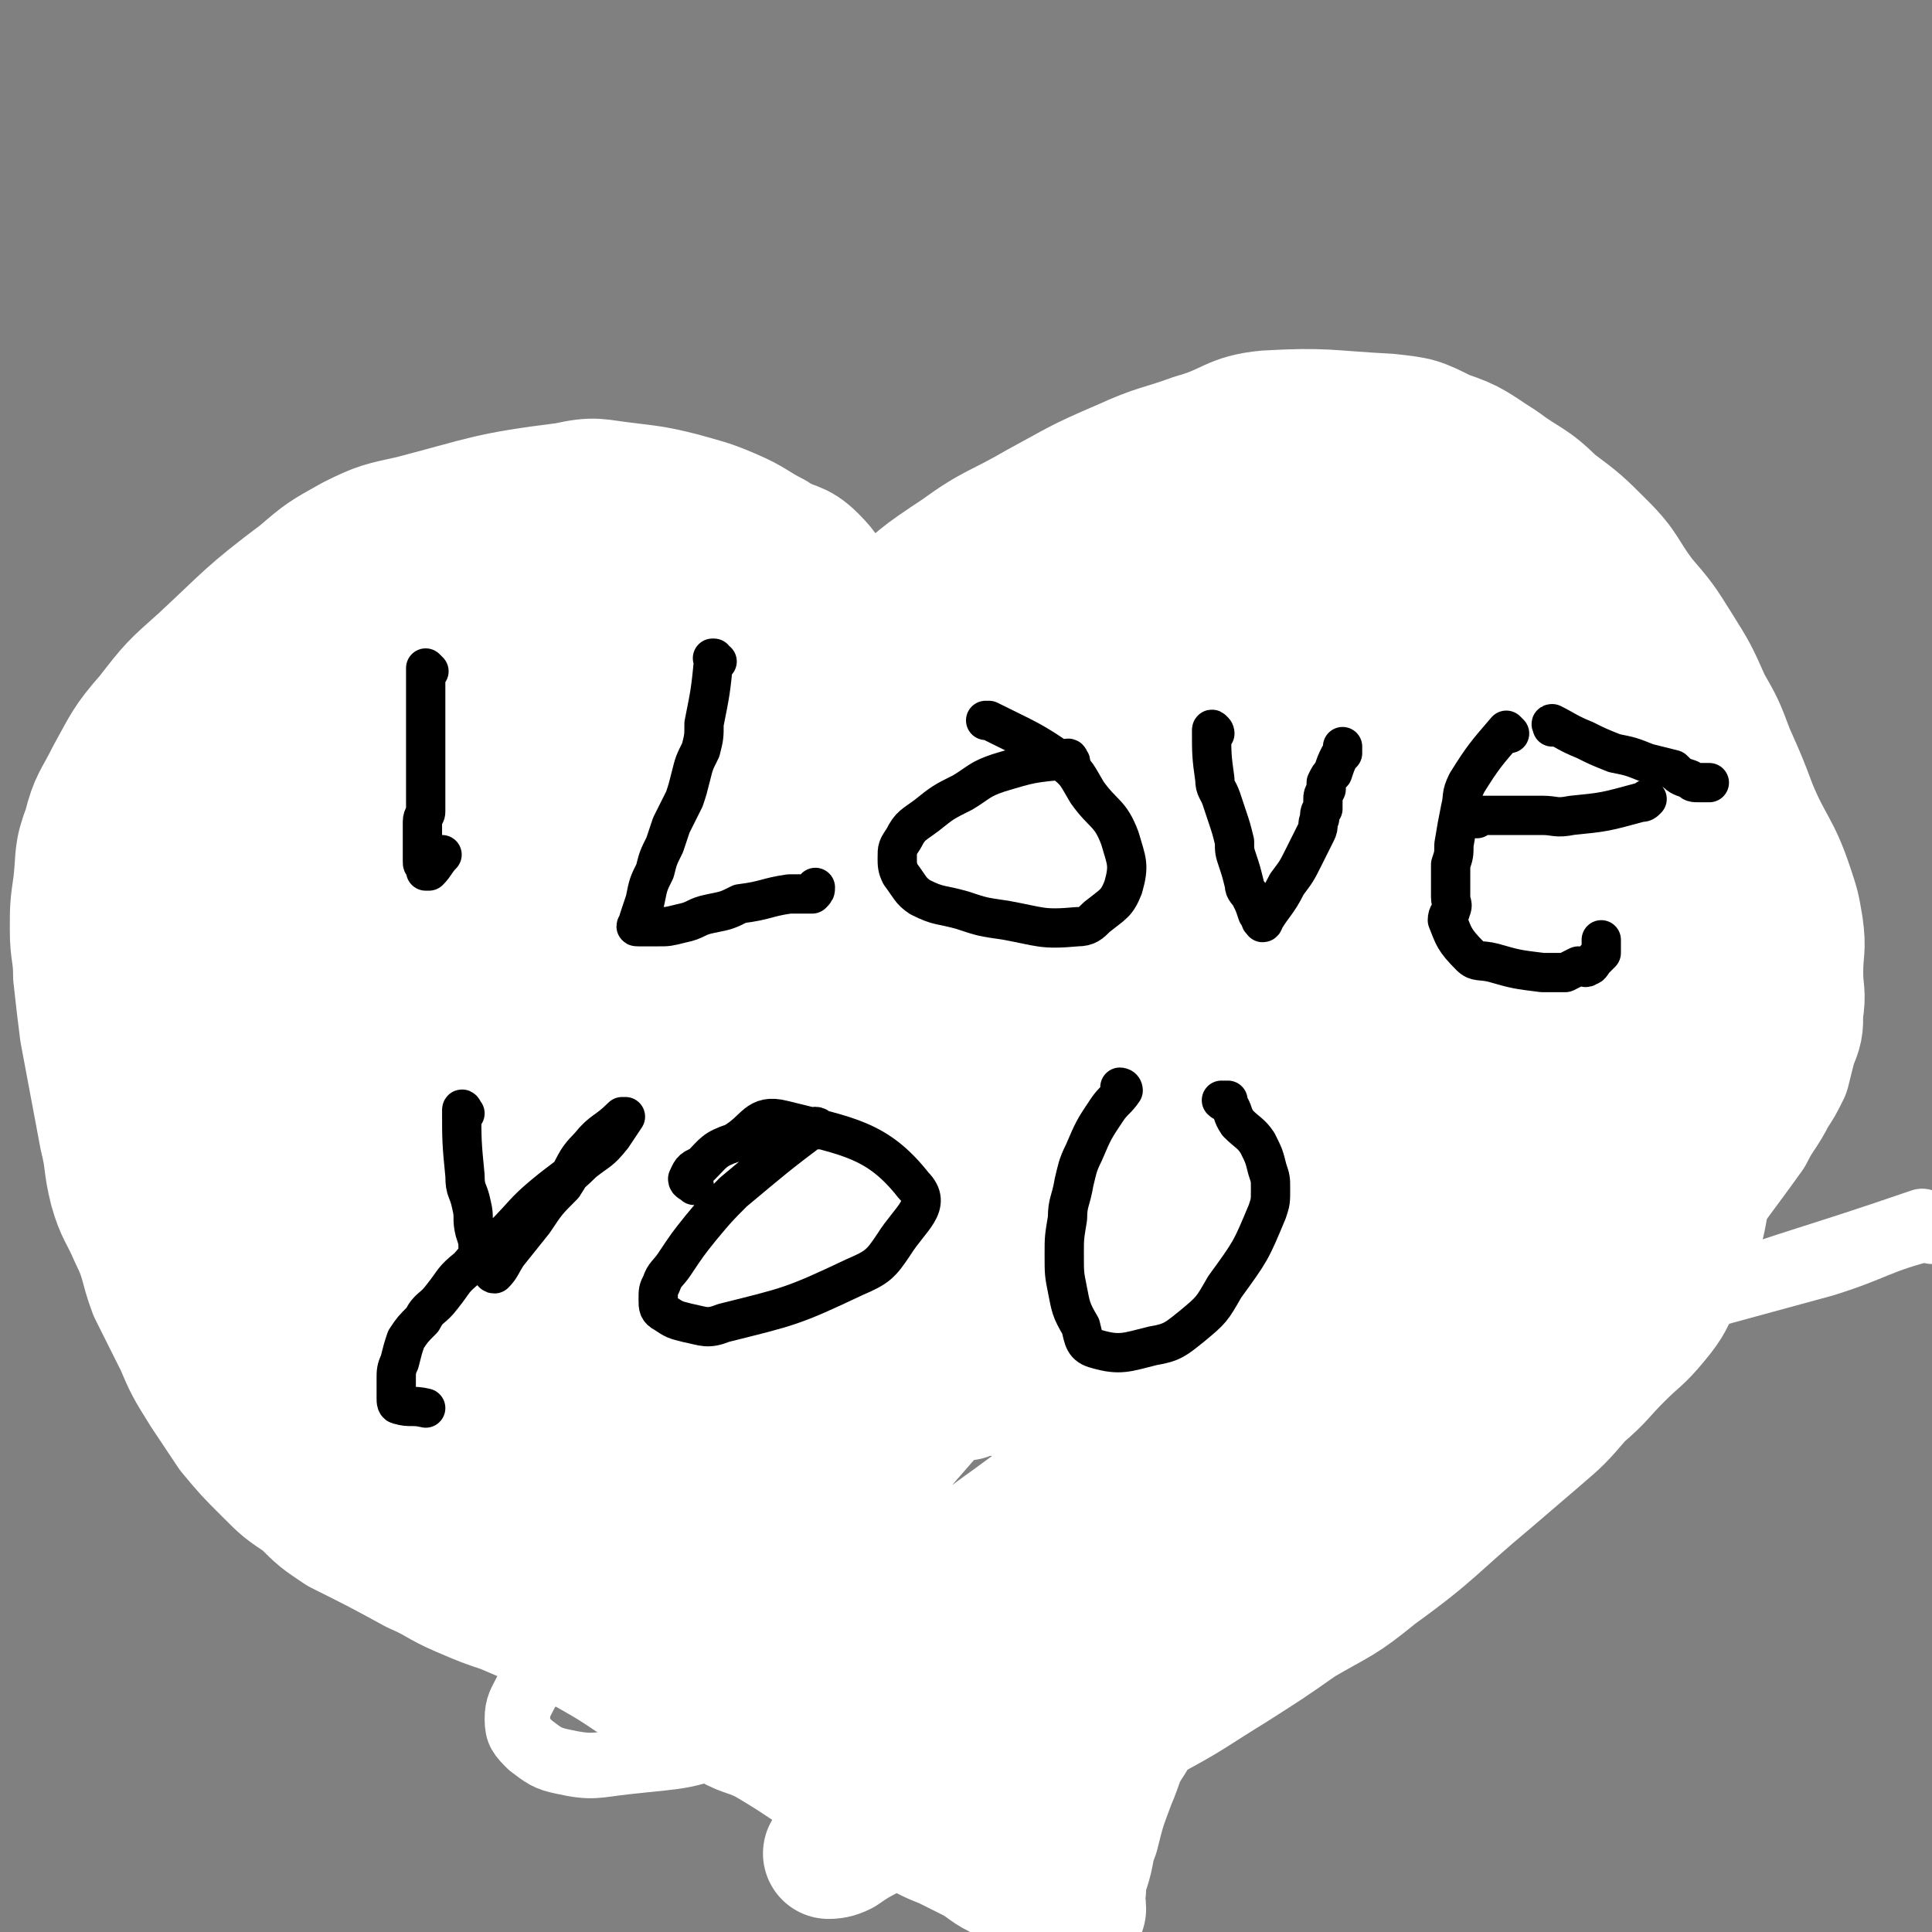<svg viewBox='0 0 590 590' version='1.1' xmlns='http://www.w3.org/2000/svg' xmlns:xlink='http://www.w3.org/1999/xlink'><rect x="0" y="0" width="590" height="590" fill="#808080" stroke="none"/><g fill='none' stroke='#000000' stroke-width='20' stroke-linecap='round' stroke-linejoin='round'><path d='M388,420c0,0 -1,-1 -1,-1 0,0 0,0 0,0 11,2 11,2 21,4 2,0 1,1 3,2 0,0 0,0 1,0 1,0 1,0 2,0 0,0 0,0 1,0 0,0 0,0 1,0 0,0 0,0 0,0 0,0 0,0 0,0 1,0 1,0 1,0 0,-1 0,-2 0,-2 0,0 0,0 1,0 1,0 1,0 1,0 1,0 1,-1 2,-1 1,0 1,-1 1,-1 1,0 1,0 1,0 0,0 0,0 0,0 0,0 0,0 -1,0 0,0 1,0 1,0 0,0 0,0 0,0 0,0 0,0 -1,0 0,0 1,0 1,0 0,0 0,0 0,0 0,0 0,0 -1,0 0,0 1,0 1,0 0,0 0,0 0,0 1,0 1,0 1,0 0,0 0,0 0,0 0,0 0,0 0,0 1,0 1,0 1,0 0,0 0,0 0,0 0,0 0,0 0,0 2,-1 2,-1 3,-2 1,0 1,0 3,0 0,-1 0,-1 1,-1 0,0 0,0 0,0 0,0 0,0 0,0 0,0 0,0 0,0 1,0 0,-1 0,-1 0,0 0,1 0,1 0,0 0,0 0,0 1,0 1,0 1,0 0,0 0,0 0,0 0,0 0,-1 -1,-1 0,0 1,0 1,1 0,0 0,0 0,0 0,0 0,-1 -1,-1 0,0 1,0 1,1 0,0 0,0 0,0 0,0 0,-1 -1,-1 0,0 1,1 1,1 1,-1 1,-1 2,-2 0,0 0,0 0,0 '/></g>
<g fill='none' stroke='#FFFFFF' stroke-width='20' stroke-linecap='round' stroke-linejoin='round'><path d='M376,417c0,-1 -1,-1 -1,-1 0,-1 0,0 0,0 12,-2 12,-2 24,-4 9,-1 9,-1 18,-2 10,-2 10,-2 20,-3 9,-1 9,-2 18,-3 9,-1 9,0 18,-1 8,0 8,0 16,-1 6,0 6,0 12,0 3,0 3,0 5,0 1,0 1,0 2,0 0,0 0,0 0,0 0,0 0,0 0,0 1,1 0,0 0,0 0,0 1,0 0,0 -2,0 -2,0 -5,-1 -4,-1 -4,-2 -7,-2 -9,-1 -9,0 -17,0 -17,1 -17,1 -34,3 -23,2 -23,2 -47,5 -23,3 -23,1 -46,7 -48,13 -49,11 -95,30 -24,10 -23,13 -44,28 -18,12 -19,12 -35,26 -9,8 -10,9 -17,18 -2,4 -3,5 -3,9 0,4 1,5 4,8 4,3 5,4 10,5 9,2 10,1 19,0 18,-2 18,-1 35,-8 27,-10 26,-12 51,-25 62,-31 62,-31 124,-61 28,-14 28,-15 57,-27 29,-12 30,-11 60,-21 34,-12 34,-11 69,-23 '/><path d='M590,376c0,-1 0,-2 -1,-1 -16,4 -16,6 -32,11 -33,9 -33,9 -66,18 -1,0 -1,0 -3,0 '/></g>
<g fill='none' stroke='#FFFFFF' stroke-width='40' stroke-linecap='round' stroke-linejoin='round'><path d='M257,251c0,0 -1,-1 -1,-1 0,0 0,1 1,1 0,0 0,0 0,0 0,-9 -1,-9 0,-18 1,-3 1,-3 2,-6 1,-5 1,-5 1,-10 1,-4 2,-4 2,-8 0,-5 0,-6 0,-11 0,-4 0,-5 -2,-9 -2,-4 -2,-4 -5,-8 -3,-5 -3,-6 -7,-10 -5,-5 -6,-3 -12,-7 -6,-3 -6,-4 -13,-7 -7,-3 -8,-3 -15,-5 -8,-2 -9,-2 -17,-3 -9,-1 -9,-2 -18,0 -24,3 -24,4 -47,10 -9,2 -10,2 -18,6 -9,5 -9,5 -16,11 -16,12 -16,13 -30,26 -9,8 -9,8 -16,17 -7,8 -7,9 -12,18 -4,8 -5,8 -7,16 -3,8 -2,8 -3,17 -1,7 -1,7 -1,14 0,7 1,7 1,14 1,9 1,9 2,17 3,16 3,16 6,32 2,8 1,8 3,16 2,7 3,7 6,14 4,8 3,9 6,17 4,8 4,8 8,16 3,7 3,7 8,15 4,6 4,6 8,12 5,6 5,6 11,12 5,5 5,5 11,9 5,5 5,5 11,9 12,6 12,6 23,12 7,3 7,4 14,7 7,3 7,3 13,5 7,3 7,3 14,6 6,3 6,4 12,7 7,4 7,4 13,8 7,3 8,3 15,6 6,4 6,4 13,7 6,4 7,3 13,6 12,7 12,8 24,15 5,3 5,2 10,5 6,3 5,4 11,7 5,3 5,3 10,5 4,2 4,2 8,4 4,2 4,3 8,5 4,2 4,1 8,3 4,1 4,1 7,2 3,1 3,2 6,3 1,1 1,0 2,1 1,1 1,1 2,2 0,0 0,0 0,0 0,0 -1,0 -1,0 0,-1 1,0 1,0 0,0 0,0 0,0 0,0 -1,0 -1,0 0,-1 1,0 1,0 0,-3 -1,-3 0,-6 0,-3 0,-3 1,-6 2,-6 1,-6 3,-11 2,-8 2,-8 5,-16 3,-7 2,-7 6,-13 2,-5 3,-5 6,-11 4,-5 4,-5 9,-11 6,-6 6,-6 12,-11 7,-7 7,-7 15,-14 19,-15 19,-15 39,-30 5,-4 6,-3 12,-7 13,-8 13,-7 26,-15 7,-5 6,-5 13,-10 6,-5 6,-5 12,-10 4,-3 4,-2 8,-6 2,-2 2,-2 4,-5 1,-2 1,-2 2,-4 1,-2 1,-2 2,-3 1,-4 1,-4 3,-7 3,-7 3,-7 7,-14 9,-14 9,-13 19,-27 3,-6 4,-6 7,-12 2,-3 2,-3 4,-7 1,-4 1,-4 2,-8 2,-5 2,-5 2,-10 1,-6 0,-6 0,-12 0,-7 1,-7 0,-14 -1,-6 -1,-6 -3,-12 -4,-12 -6,-12 -11,-24 -3,-8 -3,-8 -7,-17 -3,-8 -3,-8 -7,-15 -4,-9 -4,-9 -9,-17 -5,-8 -5,-8 -11,-15 -6,-8 -5,-9 -12,-16 -7,-7 -7,-7 -15,-13 -7,-7 -8,-6 -16,-12 -8,-5 -8,-6 -17,-9 -8,-4 -8,-4 -17,-5 -19,-1 -19,-2 -37,-1 -11,1 -11,4 -22,7 -11,4 -11,3 -22,8 -14,6 -13,6 -26,13 -12,7 -13,6 -24,14 -12,8 -12,8 -22,18 -9,8 -9,8 -17,16 -7,9 -7,9 -13,18 -6,9 -7,9 -11,19 -6,17 -5,17 -10,35 -2,7 -2,7 -3,15 0,6 0,6 0,13 0,5 0,5 0,9 1,4 1,4 2,7 1,1 1,1 3,2 0,0 0,0 0,0 0,-2 0,-2 1,-4 0,-3 0,-3 0,-6 0,-5 0,-5 0,-11 1,-6 1,-7 3,-13 3,-8 3,-8 7,-16 4,-9 5,-8 10,-16 6,-10 5,-10 11,-19 14,-19 14,-20 29,-37 7,-8 8,-8 16,-14 8,-7 8,-7 17,-14 8,-7 8,-8 17,-14 9,-5 9,-5 19,-9 7,-4 7,-4 15,-7 5,-2 5,-2 10,-3 2,0 2,1 5,0 1,0 1,0 2,0 1,0 1,0 1,0 0,0 0,0 0,0 -5,4 -5,5 -10,9 -8,5 -8,4 -16,10 -11,6 -11,6 -21,13 -12,8 -13,7 -24,17 -13,10 -12,11 -24,23 -12,12 -13,11 -24,23 -13,13 -13,13 -24,26 -9,11 -9,11 -16,22 -6,8 -5,8 -10,17 -2,4 -3,4 -4,9 -1,3 -2,4 0,7 1,2 3,3 6,3 3,0 3,-1 6,-2 7,-5 8,-4 14,-10 11,-12 10,-13 21,-26 14,-16 14,-16 29,-31 14,-15 14,-15 29,-30 13,-13 12,-14 26,-26 11,-10 12,-9 24,-18 11,-7 10,-8 22,-15 8,-5 8,-5 17,-10 11,-5 12,-5 23,-10 2,-1 2,0 4,-1 0,0 0,0 0,0 -3,2 -3,2 -5,4 -9,5 -9,5 -18,11 -15,9 -16,8 -30,17 -19,13 -19,13 -37,27 -19,15 -19,15 -36,32 -15,13 -15,14 -29,28 -12,13 -13,13 -24,26 -11,12 -11,12 -19,25 -8,10 -8,10 -14,22 -7,14 -8,14 -13,30 -1,5 -2,10 0,11 3,2 7,-1 11,-6 8,-7 7,-8 14,-17 10,-14 9,-15 20,-28 14,-17 15,-16 31,-32 17,-19 16,-19 34,-37 16,-15 17,-15 34,-29 15,-12 14,-12 30,-23 21,-15 21,-15 44,-28 8,-4 8,-3 17,-6 5,-2 4,-2 9,-4 3,-1 3,-2 5,-2 2,-1 2,0 3,0 0,0 0,0 0,0 0,0 0,-1 -1,-1 -3,3 -3,4 -6,7 -8,7 -8,7 -17,13 -13,9 -14,7 -28,16 -16,10 -16,10 -31,22 -31,23 -31,23 -60,48 -14,12 -14,13 -26,27 -13,15 -13,15 -25,31 -11,14 -12,14 -22,29 -8,12 -8,12 -14,24 -4,8 -3,8 -6,16 -1,3 -2,3 -2,5 -1,1 0,1 0,1 2,0 2,0 4,-1 6,-3 7,-3 12,-8 8,-8 7,-9 15,-18 29,-34 27,-35 58,-67 19,-19 20,-18 40,-35 20,-17 20,-17 40,-32 16,-13 16,-13 34,-24 12,-8 13,-7 26,-15 8,-5 8,-5 17,-9 3,-3 4,-2 7,-5 1,-1 1,-1 2,-2 0,0 0,0 0,0 -5,3 -5,2 -10,5 -8,5 -8,5 -15,10 -10,6 -10,6 -20,13 -15,9 -15,9 -29,20 -14,11 -14,12 -27,25 -14,14 -14,14 -27,29 -16,16 -17,15 -32,33 -15,18 -14,19 -27,38 -12,16 -12,15 -23,32 -7,12 -8,12 -13,25 -5,11 -5,12 -8,24 0,2 0,3 1,4 1,0 1,0 3,-1 5,-3 7,-2 11,-7 23,-26 20,-28 42,-54 36,-41 36,-42 75,-80 17,-17 17,-17 36,-31 23,-16 24,-16 48,-31 4,-2 4,-1 9,-3 1,-1 1,-1 2,-2 0,0 0,0 1,0 0,0 0,0 0,0 0,1 -1,0 -1,0 0,-1 1,-1 1,-2 0,0 0,1 0,1 -4,1 -5,0 -9,2 -8,3 -8,2 -15,6 -14,9 -13,10 -27,19 -16,11 -16,10 -31,23 -15,12 -14,12 -28,26 -16,14 -16,14 -30,29 -14,14 -14,14 -27,29 -12,14 -11,14 -23,27 -8,10 -8,10 -16,19 -4,5 -7,9 -7,9 -1,0 3,-5 6,-9 10,-11 10,-11 20,-21 13,-15 13,-16 27,-30 17,-17 17,-17 35,-32 17,-16 17,-16 35,-30 17,-12 17,-12 34,-23 12,-8 12,-8 23,-16 8,-5 9,-4 16,-9 5,-4 6,-3 10,-8 6,-8 7,-8 11,-17 1,-2 0,-3 -1,-6 -1,-2 -1,-3 -3,-4 -3,-2 -3,-1 -6,-1 -2,0 -2,0 -4,0 -5,-1 -5,-1 -10,0 -6,1 -6,1 -11,3 -9,4 -9,5 -17,10 -11,6 -11,5 -21,12 -11,8 -11,9 -20,19 -20,21 -20,21 -38,44 -8,11 -7,12 -14,24 -4,9 -5,9 -8,19 -2,7 -2,8 -2,16 0,6 0,7 3,13 2,4 3,5 7,6 7,2 7,1 14,0 10,-1 11,-1 21,-5 12,-6 12,-6 24,-14 26,-17 25,-17 50,-35 13,-9 13,-9 24,-19 10,-9 9,-10 18,-20 6,-5 6,-5 11,-11 2,-2 5,-5 3,-4 -17,4 -21,5 -40,14 -16,8 -15,10 -30,19 -17,11 -18,10 -34,23 -32,25 -33,24 -62,53 -13,13 -11,15 -23,30 -7,9 -7,9 -14,17 '/><path d='M307,425c0,0 -2,0 -1,-1 12,-12 12,-13 26,-24 12,-11 12,-10 25,-19 15,-10 15,-10 30,-19 14,-9 14,-9 28,-18 14,-8 13,-9 27,-17 12,-7 12,-6 24,-13 11,-6 11,-5 21,-11 7,-5 6,-5 13,-10 3,-1 3,-1 5,-3 1,0 1,0 1,0 0,0 0,0 -1,0 -1,1 -1,0 -3,1 -9,4 -10,3 -18,9 -13,9 -13,10 -25,21 -15,13 -14,13 -29,26 -15,15 -15,14 -30,29 -13,13 -13,14 -26,28 -12,12 -12,13 -24,25 -8,8 -7,9 -15,16 -3,3 -4,3 -7,5 -1,1 -1,2 -1,2 7,-7 8,-9 16,-17 9,-10 9,-10 18,-20 11,-11 11,-11 21,-22 11,-11 11,-11 21,-23 9,-11 9,-11 17,-22 14,-19 15,-19 27,-39 5,-9 5,-9 9,-19 5,-14 5,-14 8,-29 1,-3 0,-3 0,-6 5,-19 6,-23 10,-38 1,-2 0,2 0,4 1,1 1,1 1,3 1,4 1,4 2,8 1,3 2,3 3,6 2,5 2,5 4,10 2,3 3,3 5,7 3,4 3,4 5,8 3,4 3,4 5,8 3,5 3,5 6,11 3,5 3,5 5,11 4,13 4,13 7,26 1,6 1,6 2,13 1,13 2,13 2,26 -1,11 -1,12 -4,23 -1,5 -2,5 -4,9 -4,7 -3,7 -8,13 -5,6 -5,5 -11,11 -6,6 -5,6 -12,12 -6,7 -6,7 -13,13 -7,6 -7,6 -14,12 -18,15 -17,16 -35,29 -11,9 -11,8 -23,15 -10,7 -10,7 -21,14 -13,8 -12,8 -25,15 -13,7 -13,7 -26,13 -9,5 -9,5 -19,9 -4,1 -5,1 -9,1 -2,0 -3,0 -5,0 -1,0 -1,0 -2,0 0,0 0,0 0,0 0,0 0,0 0,0 2,0 2,0 3,-1 3,-1 4,0 6,-2 6,-2 7,-1 12,-5 16,-12 16,-12 31,-25 11,-10 11,-10 21,-20 12,-11 12,-11 24,-23 12,-13 11,-13 22,-26 13,-14 13,-13 26,-27 12,-14 12,-14 24,-28 11,-13 10,-13 21,-26 7,-8 7,-8 15,-17 5,-5 6,-5 9,-10 1,-1 0,-1 -1,-1 -2,1 -2,1 -4,2 -7,5 -7,4 -13,9 -12,9 -12,9 -22,18 -14,14 -13,15 -27,28 -17,17 -18,16 -36,33 -19,17 -18,18 -37,36 -19,19 -19,19 -37,37 -28,28 -27,30 -56,57 -6,5 -7,4 -14,9 -2,1 -3,1 -4,1 0,0 1,-1 2,-3 6,-8 6,-8 13,-16 11,-13 12,-12 24,-24 15,-15 15,-15 30,-29 16,-15 16,-14 33,-29 16,-13 15,-13 32,-26 25,-20 25,-20 51,-39 7,-6 7,-6 15,-12 2,-2 2,-2 5,-4 0,0 0,0 0,0 -1,-1 -1,-2 -2,-2 -1,0 -2,0 -3,0 -6,1 -6,-1 -12,2 -29,13 -30,11 -57,28 -39,24 -38,26 -75,53 -17,12 -16,14 -34,25 -21,14 -21,14 -43,25 -2,1 -3,-1 -5,-2 -1,0 -1,1 -1,0 1,-5 1,-6 4,-11 7,-11 8,-10 16,-21 10,-15 9,-15 20,-29 13,-16 14,-16 27,-32 12,-13 12,-13 24,-27 10,-11 10,-11 20,-22 6,-7 6,-6 12,-13 2,-3 2,-3 4,-5 1,-1 1,-2 1,-2 -12,5 -14,4 -26,11 -13,7 -12,8 -25,16 -15,9 -14,10 -29,19 -16,11 -16,10 -32,21 -16,10 -16,11 -31,21 -15,9 -15,8 -29,17 -11,7 -11,8 -22,14 -6,3 -7,2 -13,4 -3,1 -5,2 -5,0 -2,-3 -1,-5 1,-9 16,-25 16,-25 34,-49 14,-18 15,-18 30,-35 15,-16 16,-16 31,-32 14,-14 13,-15 28,-28 10,-9 12,-8 22,-18 9,-9 12,-9 17,-19 1,-3 -1,-6 -4,-7 -5,-1 -7,1 -13,3 -13,3 -14,3 -26,8 -16,6 -15,7 -30,15 -19,10 -19,11 -38,23 -18,11 -18,11 -35,24 -16,11 -15,12 -30,23 -10,6 -10,6 -21,12 -5,2 -5,2 -11,4 -1,1 -1,1 -1,1 0,1 1,0 2,0 5,-4 6,-4 10,-8 11,-10 10,-11 20,-20 60,-53 63,-50 120,-105 9,-8 8,-10 12,-21 1,-2 0,-3 -2,-5 -3,-4 -3,-5 -8,-6 -7,-2 -8,-2 -16,0 -13,2 -13,3 -25,7 -17,6 -17,5 -34,14 -17,9 -17,10 -34,21 -28,19 -27,20 -56,39 -6,4 -7,3 -14,7 -2,1 -3,1 -3,1 -1,-1 0,-2 1,-3 6,-7 6,-7 12,-13 12,-12 11,-13 24,-24 14,-13 15,-13 30,-25 14,-11 14,-12 30,-23 13,-10 13,-10 27,-19 17,-12 18,-11 35,-23 3,-2 4,-3 6,-6 1,0 1,-2 0,-2 -1,0 -1,1 -2,2 -7,5 -7,5 -13,10 -11,8 -11,7 -21,15 -13,9 -13,9 -26,18 -12,9 -12,9 -24,19 -10,9 -10,10 -20,19 -12,10 -12,10 -24,19 -1,1 -1,1 -2,2 0,0 0,0 1,0 4,-2 4,-1 9,-3 7,-4 7,-5 14,-9 10,-6 10,-6 21,-12 11,-7 11,-7 22,-14 10,-6 9,-7 19,-14 8,-5 8,-5 16,-11 6,-4 6,-4 12,-9 4,-3 4,-3 7,-7 2,-2 2,-1 3,-3 1,-3 1,-3 1,-6 0,-1 0,-2 -1,-3 -1,-1 -1,0 -3,-1 -2,0 -2,0 -4,-1 -2,-1 -2,-1 -5,-2 -4,-1 -4,-1 -7,-1 -4,-1 -4,-1 -8,-1 -4,-1 -4,-2 -8,-2 -4,-1 -4,0 -8,0 -4,-1 -4,-1 -8,-2 -10,-1 -10,-2 -20,-3 -5,-1 -5,-1 -11,0 -6,0 -6,1 -11,2 -6,1 -6,1 -12,3 -7,2 -7,2 -13,5 -7,2 -8,1 -14,5 -15,14 -15,15 -28,31 -5,5 -5,5 -8,12 -4,6 -4,6 -6,13 -4,11 -5,11 -8,22 -1,5 0,5 0,9 0,6 0,6 0,11 0,7 0,7 1,13 1,5 2,5 4,11 3,6 3,6 6,13 3,6 3,6 7,12 3,5 4,5 7,11 3,6 3,6 6,12 5,13 4,13 9,26 3,6 2,6 6,12 3,6 3,6 7,12 3,5 3,5 6,10 3,5 3,5 7,9 4,5 4,5 8,9 5,4 5,4 10,8 5,4 5,5 11,8 5,3 5,2 11,5 13,7 13,8 27,15 5,2 5,2 11,5 5,3 5,3 10,6 4,1 5,0 9,2 4,0 4,0 7,1 2,1 2,1 3,2 1,0 1,0 1,0 0,0 0,0 0,0 0,0 0,0 -1,0 0,-1 1,0 1,0 -4,-3 -5,-4 -9,-7 -5,-4 -5,-4 -9,-7 -5,-4 -5,-4 -11,-9 -5,-4 -5,-4 -10,-9 -5,-5 -5,-5 -9,-11 -5,-5 -5,-5 -8,-11 -4,-7 -4,-7 -7,-14 -4,-7 -4,-7 -7,-14 -4,-8 -4,-8 -7,-16 -6,-19 -6,-20 -13,-39 -3,-9 -4,-9 -8,-18 -4,-10 -4,-10 -7,-20 -2,-8 -2,-8 -4,-17 -2,-8 -2,-8 -4,-17 -1,-8 -2,-8 -1,-16 1,-21 2,-21 5,-42 2,-6 2,-6 5,-11 2,-5 1,-5 5,-9 7,-7 8,-7 16,-12 4,-3 5,-2 9,-3 3,0 3,0 6,0 3,0 3,0 6,1 2,1 2,2 4,4 1,1 2,1 3,3 1,2 1,2 1,4 0,3 0,3 -1,5 -2,5 -1,5 -4,10 -3,5 -3,5 -7,9 -5,6 -5,6 -11,11 -15,12 -16,11 -32,22 -6,4 -6,5 -13,9 -2,1 -3,1 -6,2 -1,1 -1,1 -2,2 -1,2 0,2 -1,3 0,4 -1,4 -1,8 -1,5 -1,5 -1,11 0,5 -1,5 0,11 3,12 3,13 8,25 3,6 4,6 8,12 4,6 4,6 9,11 5,7 4,7 10,13 6,6 6,5 13,11 7,5 7,6 14,11 6,4 7,4 13,8 6,4 6,4 13,8 5,4 5,4 10,7 6,3 6,3 11,5 11,5 12,5 23,9 5,1 5,1 10,2 5,2 5,2 9,3 3,1 3,1 7,1 2,1 2,1 5,1 1,1 1,0 2,0 0,0 0,0 0,0 0,0 0,0 0,0 -4,-2 -4,-2 -7,-4 -6,-4 -6,-4 -11,-7 -7,-5 -7,-5 -14,-10 -7,-5 -7,-5 -14,-10 -7,-5 -7,-4 -14,-9 -9,-6 -9,-6 -17,-12 -8,-6 -9,-6 -16,-13 -9,-8 -9,-8 -16,-16 -15,-17 -15,-17 -27,-35 -12,-16 -12,-16 -20,-34 -4,-8 -4,-9 -6,-17 -2,-9 -1,-9 -1,-18 0,-10 0,-10 1,-19 2,-8 3,-8 5,-16 3,-6 3,-6 5,-12 2,-4 1,-5 3,-7 5,-4 6,-4 13,-6 3,-1 4,-1 7,0 7,2 7,2 13,5 3,2 2,3 5,6 1,2 1,3 3,5 1,2 1,2 1,4 1,2 1,2 1,4 0,2 0,2 -1,4 -1,3 -1,3 -4,6 -3,4 -3,5 -7,8 -10,8 -11,8 -22,15 -5,3 -6,3 -10,6 -5,4 -5,4 -9,9 -3,3 -3,3 -6,6 -3,3 -4,3 -5,7 -3,4 -2,5 -4,9 -1,5 -1,5 -2,10 -1,4 -1,4 -1,9 0,5 0,5 0,10 1,5 0,6 1,11 3,10 3,11 8,20 3,5 4,4 8,8 4,4 4,4 7,8 4,4 4,4 8,8 4,5 4,5 7,9 4,5 4,5 9,9 4,5 4,5 8,9 4,4 4,4 9,8 4,4 4,5 9,8 10,6 10,6 21,11 4,2 4,2 8,3 4,0 4,0 7,0 2,0 2,1 4,0 2,0 2,-1 3,-2 1,-1 1,-1 2,-2 1,-3 0,-3 1,-6 1,-5 1,-5 1,-10 0,-7 1,-7 0,-14 0,-10 0,-10 -1,-20 0,-12 0,-12 0,-23 -1,-10 -1,-10 -2,-19 -2,-17 -2,-17 -5,-34 -1,-7 -2,-7 -3,-14 -1,-5 -1,-5 -1,-11 -1,-6 -2,-6 0,-11 1,-6 2,-6 5,-11 5,-6 5,-6 11,-11 6,-6 6,-6 13,-11 5,-4 5,-3 11,-5 7,-3 8,-3 15,-4 2,0 2,0 3,2 2,2 3,2 2,5 0,4 -1,5 -4,9 -4,7 -4,7 -9,14 -8,8 -8,8 -17,16 -34,32 -35,31 -69,64 -10,9 -9,10 -17,21 0,0 0,0 0,0 0,0 0,0 0,0 4,-2 4,-2 8,-5 9,-6 10,-6 18,-13 13,-11 13,-12 25,-23 14,-11 14,-11 27,-21 14,-10 14,-10 28,-19 11,-9 11,-9 23,-18 6,-5 6,-5 12,-11 3,-3 4,-3 5,-6 0,-1 0,-2 -1,-3 -4,0 -5,0 -9,2 -23,10 -23,10 -44,23 -13,8 -13,9 -26,19 -13,10 -14,9 -26,21 -12,10 -11,10 -22,21 -8,9 -8,9 -16,18 -5,6 -5,7 -9,13 -3,3 -3,3 -4,7 -1,1 -1,3 0,4 0,0 1,0 3,-1 12,-4 12,-3 24,-8 6,-3 6,-3 12,-8 5,-3 5,-3 9,-8 3,-4 3,-4 5,-9 2,-5 2,-5 3,-11 1,-5 1,-6 1,-12 -1,-6 0,-6 -2,-13 -1,-7 -1,-7 -3,-14 -3,-7 -3,-7 -8,-13 -4,-5 -4,-7 -10,-9 -13,-4 -15,-4 -29,-3 -8,0 -8,2 -16,6 -8,4 -9,4 -15,11 -5,6 -5,6 -9,14 -3,7 -3,8 -5,16 -2,8 -2,8 -2,17 0,8 0,8 1,16 2,8 2,9 5,16 3,7 5,7 9,13 5,8 5,8 11,16 11,14 11,14 23,28 6,8 6,7 13,14 6,7 6,7 13,14 8,7 8,7 15,13 7,6 7,6 14,12 7,5 6,7 14,11 14,8 14,8 30,13 8,3 9,3 18,3 9,1 9,1 18,0 20,-1 20,-2 40,-4 9,-2 9,-1 19,-4 16,-5 16,-6 31,-11 33,-11 34,-10 65,-23 17,-7 16,-8 32,-18 8,-5 7,-6 15,-13 6,-6 7,-6 13,-12 5,-5 5,-5 10,-11 5,-5 6,-4 10,-9 6,-6 6,-7 11,-13 5,-5 6,-5 11,-10 8,-9 8,-9 16,-18 2,-3 3,-3 5,-6 1,-2 1,-3 2,-5 1,-5 1,-5 1,-9 0,-5 0,-5 0,-9 0,-7 0,-7 -1,-13 -1,-5 -1,-5 -2,-11 -1,-5 0,-5 0,-11 -1,-4 0,-4 -1,-9 0,-4 1,-4 -1,-7 -3,-9 -3,-9 -7,-17 -3,-3 -3,-3 -6,-6 -5,-4 -4,-5 -9,-8 -5,-3 -5,-2 -10,-3 -5,-2 -5,-3 -11,-5 -4,-1 -4,-1 -9,-2 -4,-1 -4,-1 -7,-1 -2,-1 -2,-1 -3,-1 -1,0 -1,0 -1,0 -1,0 -1,0 -1,0 0,0 0,1 1,1 2,4 2,4 5,7 3,4 2,4 6,8 7,8 8,8 16,16 4,5 3,6 7,10 5,5 5,5 9,10 5,5 5,6 9,12 4,7 4,7 8,14 3,7 4,7 5,14 1,8 1,8 1,16 -1,7 -1,7 -3,14 -2,9 -2,9 -7,17 -9,15 -10,15 -21,28 -6,7 -7,6 -14,12 -14,12 -14,12 -29,23 -16,12 -16,12 -32,24 -9,5 -8,6 -17,10 -9,4 -9,4 -17,7 -8,3 -8,3 -15,6 -7,2 -8,1 -15,3 -7,2 -7,3 -15,5 -7,2 -8,1 -15,3 -13,5 -13,5 -26,11 -5,1 -4,2 -9,3 -4,2 -3,2 -7,3 -3,1 -3,0 -6,1 -2,0 -2,1 -4,1 -1,1 -1,0 -2,1 -1,0 -1,1 -2,1 0,0 -1,0 -1,0 -1,0 -1,0 -1,0 -1,0 -1,0 -2,0 -1,0 -1,0 -2,0 -1,0 -1,0 -2,0 -2,0 -2,0 -5,0 -1,0 -1,0 -2,0 -3,1 -3,2 -6,3 -5,0 -5,-2 -10,-1 -4,1 -4,2 -9,3 -3,0 -3,0 -6,1 -1,0 -1,0 -2,1 -1,1 -1,1 -1,2 0,0 0,0 0,0 0,0 0,-1 -1,-1 0,0 0,1 0,1 -3,3 -3,3 -6,5 '/></g>
<g fill='none' stroke='#000000' stroke-width='12' stroke-linecap='round' stroke-linejoin='round'><path d='M131,205c0,0 -1,-1 -1,-1 0,0 1,1 1,1 0,0 0,0 0,0 0,0 -1,-1 -1,-1 0,0 1,1 1,1 0,0 0,0 0,0 0,0 -1,-1 -1,-1 0,0 1,1 1,1 0,0 0,0 0,0 0,0 -1,-1 -1,-1 0,3 0,4 0,8 0,1 0,1 0,2 0,3 0,3 0,5 0,1 0,1 0,2 0,3 0,3 0,6 0,1 0,1 0,3 0,3 0,3 0,6 0,2 0,2 0,4 0,4 0,4 0,8 0,1 -1,1 -1,3 0,1 0,1 0,3 0,1 0,1 0,2 0,2 0,2 0,3 0,2 0,2 0,4 0,1 0,1 1,1 0,1 0,0 0,0 0,1 0,1 0,2 0,0 1,0 1,0 0,0 0,0 0,0 0,0 -1,0 -1,0 0,0 1,0 1,0 0,0 0,0 0,0 0,0 -1,0 -1,0 0,0 1,0 1,0 0,0 0,0 0,0 0,0 -1,0 -1,0 0,0 1,0 1,0 0,0 0,0 0,0 0,0 -1,0 -1,0 0,0 1,0 1,0 0,0 0,0 0,0 0,0 -1,0 -1,0 0,0 1,0 1,0 0,0 0,0 0,0 0,0 -1,0 -1,0 0,0 1,0 1,0 0,0 0,0 0,0 0,0 -1,0 -1,0 0,0 1,0 1,0 0,0 0,0 0,0 0,0 -1,0 -1,0 0,0 1,0 1,0 0,0 0,0 0,0 0,0 -1,0 -1,0 0,0 1,0 1,0 0,0 0,0 0,0 0,0 -1,0 -1,0 0,0 1,0 1,0 0,0 0,0 0,0 0,0 -1,0 -1,0 0,0 1,0 1,0 0,0 0,0 0,0 2,-2 2,-3 4,-5 0,0 0,0 0,0 '/><path d='M219,202c-1,0 -1,-1 -1,-1 -1,0 0,0 0,0 0,0 0,0 0,0 0,1 0,0 0,0 -1,0 0,0 0,0 -1,10 -1,10 -3,20 0,4 0,4 -1,8 -2,4 -2,4 -3,8 -1,4 -1,4 -2,7 -2,4 -2,4 -4,8 -1,3 -1,3 -2,6 -2,4 -2,4 -3,8 -2,4 -2,4 -3,9 -1,3 -1,3 -2,6 0,1 0,0 0,1 -1,1 -1,1 0,1 0,0 0,0 1,0 2,0 2,0 5,0 3,0 3,0 7,-1 5,-1 4,-2 9,-3 5,-1 5,-1 9,-3 8,-1 8,-2 15,-3 2,0 2,0 4,0 1,0 1,0 2,0 1,0 1,0 1,0 1,-1 1,-1 1,-2 0,0 0,0 0,0 '/><path d='M327,233c0,-1 -1,-1 -1,-1 0,-1 0,0 0,0 0,0 0,0 0,0 1,0 0,-1 0,0 -11,1 -11,1 -21,4 -6,2 -6,3 -11,6 -6,3 -6,3 -11,7 -4,3 -5,3 -7,7 -2,3 -2,3 -2,6 0,2 0,3 1,5 3,4 3,5 6,7 6,3 6,2 13,4 6,2 6,2 13,3 11,2 11,3 22,2 3,0 4,-1 6,-3 5,-4 6,-4 8,-9 2,-7 1,-8 -1,-15 -3,-8 -5,-7 -10,-14 -3,-5 -3,-6 -7,-9 -10,-7 -11,-7 -23,-13 -1,0 -1,0 -1,0 '/><path d='M371,224c0,0 -1,-1 -1,-1 0,0 1,0 1,1 0,0 0,0 0,0 0,0 -1,-2 -1,-1 0,7 0,8 1,15 0,3 1,3 2,6 1,3 1,3 2,6 1,3 1,3 2,7 0,3 0,3 1,6 1,3 1,3 2,7 0,2 1,2 2,4 1,2 1,2 2,5 1,1 1,1 1,2 1,1 1,0 1,0 0,0 0,0 0,0 0,1 -1,1 0,0 3,-5 4,-5 7,-11 3,-4 3,-4 5,-8 2,-4 2,-4 4,-8 1,-2 0,-2 1,-4 0,-2 0,-2 1,-3 0,-1 0,-1 0,-3 0,-1 0,-1 1,-3 0,-1 0,-1 0,-2 1,-2 1,-2 2,-3 1,-3 1,-3 2,-5 1,-1 1,-1 1,-1 0,0 0,0 0,0 0,-1 0,-1 0,-1 0,0 0,0 0,0 0,0 0,-1 0,-1 '/><path d='M461,224c0,0 -1,-1 -1,-1 0,0 0,0 0,1 0,0 0,0 0,0 1,0 0,-1 0,-1 -6,7 -7,8 -12,16 -2,4 -1,4 -2,8 -1,5 -1,5 -2,11 0,3 0,3 -1,6 0,2 0,2 0,5 0,1 0,1 0,2 0,2 0,2 0,3 0,2 1,2 0,4 0,1 -1,1 -1,3 2,5 2,6 7,11 2,2 3,1 7,2 7,2 7,2 15,3 3,0 3,0 7,0 2,-1 2,-1 4,-2 2,0 2,1 3,0 1,0 1,-1 2,-2 1,-1 1,-1 2,-2 0,-2 0,-2 0,-4 '/><path d='M451,250c0,-1 -1,-1 -1,-1 0,-1 0,0 0,0 0,0 0,0 0,0 6,0 6,0 12,0 4,0 4,0 9,0 4,0 4,1 9,0 10,-1 10,-1 21,-4 1,0 1,0 2,-1 '/><path d='M475,222c0,0 -1,-1 -1,-1 0,0 0,1 0,1 0,0 0,0 0,0 1,0 0,-1 0,-1 0,0 0,1 0,1 0,0 0,0 0,0 1,0 -1,-1 0,-1 4,2 5,3 10,5 4,2 4,2 9,4 5,1 5,1 10,3 4,1 4,1 8,2 2,2 2,2 5,3 1,1 1,1 3,1 1,0 1,0 3,0 0,0 0,0 0,0 '/><path d='M142,340c0,0 -1,-1 -1,-1 0,0 0,0 0,0 0,0 0,0 0,0 1,1 0,-1 0,0 0,9 0,10 1,20 0,5 1,4 2,9 1,4 0,4 1,8 1,3 1,3 1,6 1,2 1,2 3,5 0,1 1,0 1,1 1,0 0,1 1,1 2,-2 2,-3 4,-6 4,-5 4,-5 8,-10 4,-6 4,-6 9,-11 4,-6 3,-7 8,-12 4,-5 5,-4 10,-9 0,0 0,0 1,0 0,0 0,0 0,0 0,0 0,0 0,0 -2,3 -2,3 -4,6 -4,5 -4,4 -9,8 -5,5 -6,5 -12,10 -6,5 -6,6 -12,12 -6,5 -6,4 -11,10 -5,4 -4,4 -8,9 -3,4 -4,3 -6,7 -3,3 -3,3 -5,6 -1,3 -1,3 -2,7 -1,2 -1,3 -1,5 0,3 0,3 0,6 0,1 0,2 1,2 3,1 4,0 8,1 '/><path d='M250,345c0,0 0,-1 -1,-1 -12,9 -13,10 -25,20 -5,5 -5,5 -10,11 -4,5 -4,5 -8,11 -2,3 -3,3 -4,6 -1,2 -1,2 -1,5 0,2 0,3 2,4 3,2 3,2 7,3 5,1 6,2 11,0 20,-5 21,-5 40,-14 7,-3 8,-4 12,-10 5,-8 12,-12 6,-18 -11,-14 -20,-15 -40,-20 -8,-2 -8,3 -15,7 -6,2 -6,3 -10,7 -3,1 -3,2 -4,4 0,1 1,1 2,2 '/><path d='M343,333c0,0 -1,-1 -1,-1 0,0 1,0 1,1 -2,3 -3,3 -5,6 -4,6 -4,6 -7,13 -2,4 -2,5 -3,9 -1,6 -2,6 -2,11 -1,6 -1,6 -1,11 0,6 0,6 1,11 1,5 1,6 4,11 1,4 1,6 5,7 7,2 9,1 17,-1 6,-1 7,-2 12,-6 6,-5 6,-5 10,-12 8,-11 8,-11 13,-23 1,-3 1,-3 1,-7 0,-3 0,-3 -1,-6 -1,-4 -1,-4 -3,-8 -2,-3 -3,-3 -6,-6 -2,-3 -1,-3 -3,-6 -1,-1 -1,0 -2,-1 0,0 0,0 0,0 0,0 1,0 1,0 1,0 1,0 1,0 0,0 0,0 0,0 '/></g>
</svg>
